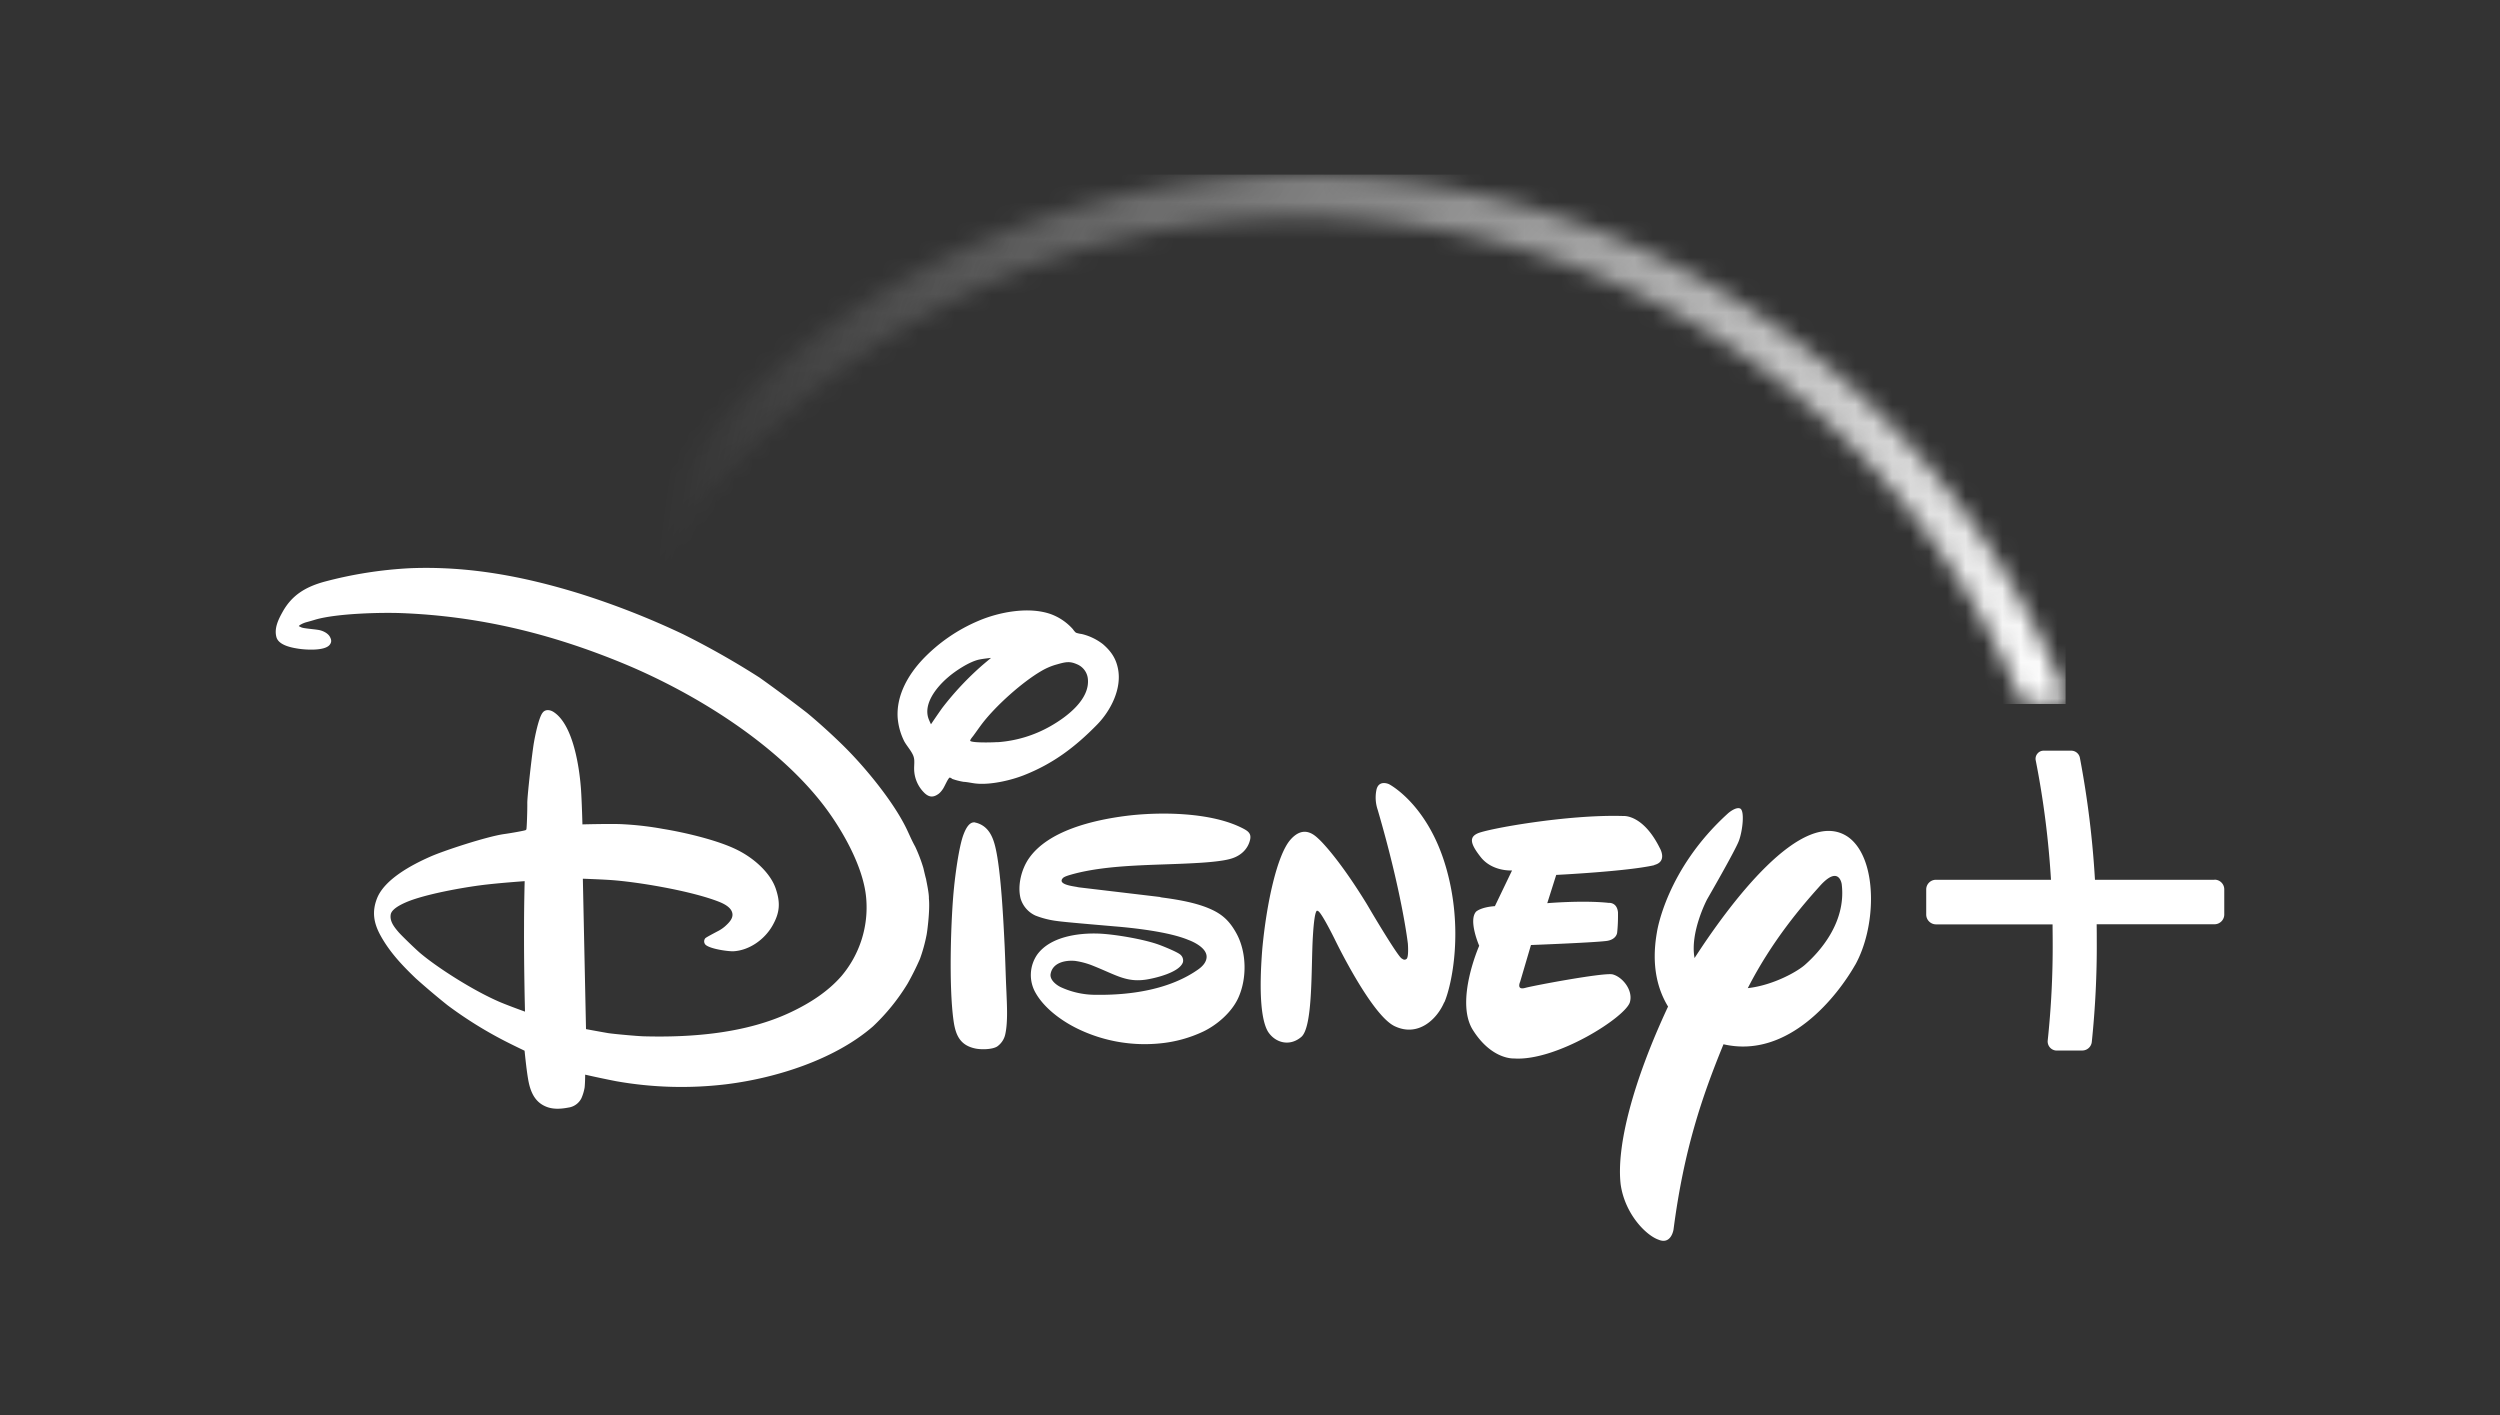 <svg width="136" height="77" viewBox="0 0 136 77" xmlns="http://www.w3.org/2000/svg" xmlns:xlink="http://www.w3.org/1999/xlink">
    <rect x="0" y="0" width="136" height="77" fill="#333333" stroke="none"/>
    <defs>
        <radialGradient cx="97.159%" cy="97.742%" fx="97.159%" fy="97.742%" r="261.414%" gradientTransform="matrix(.365 0 0 1 .617 0)" id="85q0yadzxb">
            <stop stop-color="#FFF" offset="0%"/>
            <stop stop-color="#FFF" stop-opacity=".92" offset="8%"/>
            <stop stop-color="#FFF" stop-opacity=".8" offset="20%"/>
            <stop stop-color="#FFF" stop-opacity=".64" offset="36%"/>
            <stop stop-color="#FFF" stop-opacity=".45" offset="55%"/>
            <stop stop-color="#FFF" stop-opacity=".24" offset="76.317%"/>
            <stop stop-color="#FFF" stop-opacity=".09" offset="90.106%"/>
            <stop stop-color="#FFF" stop-opacity="0" offset="99.342%"/>
        </radialGradient>
        <path d="M37.279 0a44.412 44.412 0 0 0-16.78 3.336A44.855 44.855 0 0 0 .089 20.113a.533.533 0 0 0 .269.8l1.168.405a.653.653 0 0 0 .75-.254C10.168 9.345 23.315 2.328 37.382 2.334c17.055 0 32.45 10.278 39.095 26.088.092.23.315.38.56.38h1.392c.16 0 .309-.08.4-.22a.49.49 0 0 0 .046-.46C71.818 10.642 55.101.035 37.451 0H37.279z" id="e62svdgyma"/>
    </defs>
    <g fill="none" fill-rule="evenodd">
        <path d="m63.122 48.81.126.018c.955.127 1.894.305 2.61.628.663.294 1.052.674 1.413 1.337.544 1.008.578 2.431.086 3.503-.366.795-1.168 1.469-1.9 1.82a7.073 7.073 0 0 1-2.37.646 8.357 8.357 0 0 1-4.48-.807c-.802-.392-1.78-1.072-2.273-1.947a1.952 1.952 0 0 1 .092-2.08c.704-.968 2.209-1.181 3.342-1.141.864.035 2.42.3 3.245.593.229.081 1.064.415 1.213.565.109.098.16.254.126.398-.189.576-1.58.881-1.986.944-1.081.168-1.637-.242-2.861-.731a4.184 4.184 0 0 0-1.02-.283c-.554-.051-1.23.104-1.333.715-.051.317.315.61.596.732.578.259 1.207.397 1.842.397 1.912.029 4.058-.282 5.62-1.4.212-.155.424-.38.43-.663.006-.576-.99-.921-.99-.921-1.053-.444-3.005-.657-4.006-.738-1.054-.092-2.708-.23-3.108-.288a4.88 4.88 0 0 1-1.208-.3 1.491 1.491 0 0 1-.807-.927c-.183-.72.052-1.608.452-2.184 1.048-1.51 3.492-2.085 5.317-2.316 1.769-.219 4.63-.219 6.37.709.27.144.406.282.35.57-.115.542-.522.893-1.008 1.043-.515.167-1.58.23-2.049.254-2.095.12-4.63.057-6.622.605-.154.046-.429.115-.515.213-.309.345.578.438.773.478.04.011.086.017.126.023l4.412.524m-12.482-9.397s.344-.513.624-.904a16.205 16.205 0 0 1 2.17-2.31c.217-.185.474-.398.474-.398s-.4.04-.624.086c-.538.104-1.327.628-1.722.974-.653.559-1.362 1.47-1.042 2.281.046.116.12.271.12.271m3.617.974a6.759 6.759 0 0 0 2.879-.87c.876-.496 2.17-1.458 2.037-2.593a.957.957 0 0 0-.578-.772c-.389-.173-.595-.144-1.093 0-.303.08-.6.208-.87.369-1.007.588-2.438 1.85-3.21 2.858-.178.236-.36.5-.498.685-.092.11-.16.213-.15.242.03.115 1.088.104 1.489.075m-2.621 1.936c-.109.115-.218.386-.332.582-.069.11-.149.213-.252.294-.269.196-.492.207-.75-.023a1.85 1.85 0 0 1-.584-1.308c-.005-.213.03-.444-.011-.622-.063-.3-.366-.611-.526-.9a3.483 3.483 0 0 1-.361-1.313c-.063-1.187.555-2.287 1.368-3.151a9.078 9.078 0 0 1 3.045-2.098c1.098-.466 2.7-.783 3.908-.363.464.168.882.45 1.214.824.046.07.103.139.166.19.097.035.2.058.303.07.424.098.818.288 1.162.553.452.392.704.772.818 1.32.23 1.1-.4 2.304-1.116 3.041-1.23 1.262-2.438 2.155-4.006 2.772-.687.27-1.763.524-2.547.455-.24-.018-.492-.087-.732-.098a3.606 3.606 0 0 1-.607-.156c-.057-.046-.132-.086-.149-.069m1.397 2.443a.957.957 0 0 1 .183.052c.55.213.778.726.91 1.285.315 1.307.446 4.2.503 5.335.04.847.058 1.688.098 2.518.028.714.086 1.659-.063 2.327-.057.27-.218.507-.44.663-.264.167-.86.178-1.186.11-.807-.168-1.07-.692-1.184-1.493-.275-1.913-.143-5.67.023-7.26.051-.524.251-2.2.52-2.898.092-.236.292-.714.636-.645m-24.513 3.192s-1.202.086-2.026.179c-1.053.115-3.021.455-4.16.864-.344.127-1.036.415-1.1.766-.062.352.161.657.413.95.143.174.967.969 1.202 1.165.967.812 2.924 2.062 4.372 2.673.498.207 1.317.501 1.317.501s-.063-2.35-.052-4.667c0-1.221.034-2.431.034-2.431m21.989.94c.068.627-.092 1.826-.126 1.987a8.608 8.608 0 0 1-.36 1.302c-.201.46-.424.905-.67 1.342a11.162 11.162 0 0 1-1.883 2.328c-2.066 1.798-5.26 2.817-8.001 3.152a20.334 20.334 0 0 1-5.97-.168 53.21 53.21 0 0 1-1.688-.357s0 .41-.028.692a2.523 2.523 0 0 1-.172.582.933.933 0 0 1-.721.518c-.412.08-.853.104-1.23-.063-.625-.265-.853-.859-.962-1.539-.092-.547-.183-1.492-.183-1.492s-.47-.225-.859-.42a22.04 22.04 0 0 1-3.336-2.057 40.54 40.54 0 0 1-1.723-1.458c-.733-.703-1.397-1.4-1.9-2.299-.39-.697-.498-1.32-.206-2.062.412-1.032 1.883-1.815 2.89-2.259.738-.328 3.039-1.083 3.995-1.227.452-.063 1.15-.19 1.196-.219a.134.134 0 0 0 .04-.04c.023-.03.057-1.055.051-1.43-.005-.374.27-2.794.361-3.295.046-.276.252-1.342.47-1.619.137-.19.383-.173.583-.052 1.093.686 1.43 3.065 1.511 4.275.046.738.074 1.85.074 1.85s1.254-.035 2.032-.017c.79.034 1.58.12 2.364.265 1.001.16 2.947.587 4.063 1.158.922.466 1.78 1.261 2.06 2.097.258.766.218 1.296-.171 1.988-.44.783-1.282 1.365-2.135 1.411-.252.012-1.207-.11-1.5-.34a.264.264 0 0 1-.028-.369c.029-.04.475-.276.738-.414.126-.07.24-.15.344-.242.217-.196.417-.41.395-.657-.029-.323-.378-.524-.699-.657-1.522-.61-4.567-1.118-6.043-1.204-.573-.035-1.397-.064-1.397-.064l.172 8.182s.675.127 1.213.219c.304.046 1.603.167 1.952.173 2.627.069 5.557-.167 7.966-1.308 1.06-.501 2.026-1.124 2.765-1.97a5.78 5.78 0 0 0 1.345-4.247c-.15-1.746-1.368-3.814-2.341-5.076-2.575-3.336-6.982-6.072-10.863-7.68-3.96-1.636-7.88-2.581-12.087-2.742-1.082-.04-3.445.011-4.641.345a14.21 14.21 0 0 1-.498.144 1.36 1.36 0 0 0-.378.162.272.272 0 0 0-.057.057s.074.04.143.07c.126.057.658.092.933.138.251.046.498.178.606.357.103.179.11.311-.005.455-.27.334-1.288.277-1.74.202-.452-.07-1.048-.22-1.156-.628-.126-.484.103-.95.349-1.389.492-.87 1.202-1.325 2.232-1.613a22.48 22.48 0 0 1 4.71-.743c3.142-.121 6.112.432 9.151 1.365a43.82 43.82 0 0 1 5.69 2.23 44.577 44.577 0 0 1 4.143 2.35 77.55 77.55 0 0 1 2.592 1.925c.636.524 1.46 1.273 2.06 1.872 1.162 1.159 2.605 2.933 3.309 4.345.171.34.297.668.515 1.06.177.38.326.766.446 1.17.052.23.132.564.143.581.017.121.172.807.155 1.072v-.006zm39.467-1.81c-1.471.34-5.34.53-5.34.53l-.487 1.538s1.935-.167 3.337-.017c0 0 .458-.052.51.519.005.368-.006.743-.046 1.106 0 0-.029.346-.521.438-.532.092-4.167.23-4.167.23l-.59 2.005s-.217.461.27.329c.458-.127 4.264-.842 4.756-.738.532.133 1.122.847.95 1.498-.2.807-4.006 3.244-6.319 3.077 0 0-1.213.08-2.243-1.573-.956-1.573.36-4.557.36-4.557s-.606-1.389-.165-1.861c0 0 .257-.242 1.018-.294l.933-1.942s-1.059.075-1.694-.714c-.59-.744-.635-1.09-.189-1.297.481-.242 4.9-1.048 7.944-.95 0 0 1.059-.104 1.975 1.74 0 0 .446.743-.31.927l.018.006zm-11.435 7.461c-.39.922-1.42 1.907-2.696 1.297-1.282-.611-3.273-4.76-3.273-4.76s-.762-1.544-.91-1.503c0 0-.166-.3-.264 1.388-.103 1.688.017 4.96-.646 5.474-.624.518-1.397.31-1.792-.294-.36-.594-.51-2.01-.315-4.494.23-2.49.807-5.14 1.54-5.963.733-.824 1.322-.225 1.55-.012 0 0 .985.893 2.6 3.526l.285.484s1.471 2.483 1.626 2.478c0 0 .12.115.229.028.154-.046.091-.84.091-.84s-.303-2.703-1.642-7.283a2.077 2.077 0 0 1-.063-1.106c.137-.542.675-.289.675-.289s2.078 1.055 3.085 4.46c1.007 3.405.332 6.482-.069 7.41h-.011zm22.36-2.04c-.944 1.66-3.617 5.14-7.165 4.322-1.173 2.863-2.158 5.755-2.719 10.082 0 0-.126.842-.818.548-.687-.242-1.82-1.395-2.055-2.99-.252-2.092.681-5.635 2.576-9.691-.55-.905-.928-2.195-.607-4.033 0 0 .475-3.411 3.88-6.488 0 0 .407-.357.647-.253.258.11.137 1.221-.069 1.763-.206.547-1.728 3.18-1.728 3.18s-.944 1.786-.681 3.192c1.786-2.766 5.843-8.337 8.361-6.58.847.61 1.237 1.93 1.237 3.36 0 1.25-.298 2.58-.853 3.583l-.006.006zm-.732-4.378s-.138-1.1-1.208.11c-.916 1.02-2.575 2.932-3.903 5.536 1.396-.155 2.747-.922 3.153-1.308.664-.593 2.21-2.2 1.958-4.332m20.277-.254h-6.502a51.597 51.597 0 0 0-.818-6.626.48.48 0 0 0-.475-.397h-1.5a.425.425 0 0 0-.337.161.43.43 0 0 0-.092.369c.424 2.143.698 4.315.83 6.493h-6.261a.527.527 0 0 0-.527.53v1.36c0 .294.235.53.527.536h6.347c0 .334.006.628.006.916a48.577 48.577 0 0 1-.27 5.398.497.497 0 0 0 .441.548h1.436a.524.524 0 0 0 .522-.479c.188-1.82.28-3.647.269-5.473 0-.282 0-.582-.006-.916h6.415a.532.532 0 0 0 .527-.536v-1.36a.527.527 0 0 0-.527-.53l-.005.006z" fill="#FFF" fill-rule="nonzero"/>
        <g transform="translate(33.426 9.5)">
            <mask id="x2v022u9ic" fill="#fff">
                <use xlink:href="#e62svdgyma"/>
            </mask>
            <path fill="url(#85q0yadzxb)" fill-rule="nonzero" mask="url(#x2v022u9ic)" d="M-.025 0h78.968v28.796H-.025z"/>
        </g>
    </g>
</svg>
